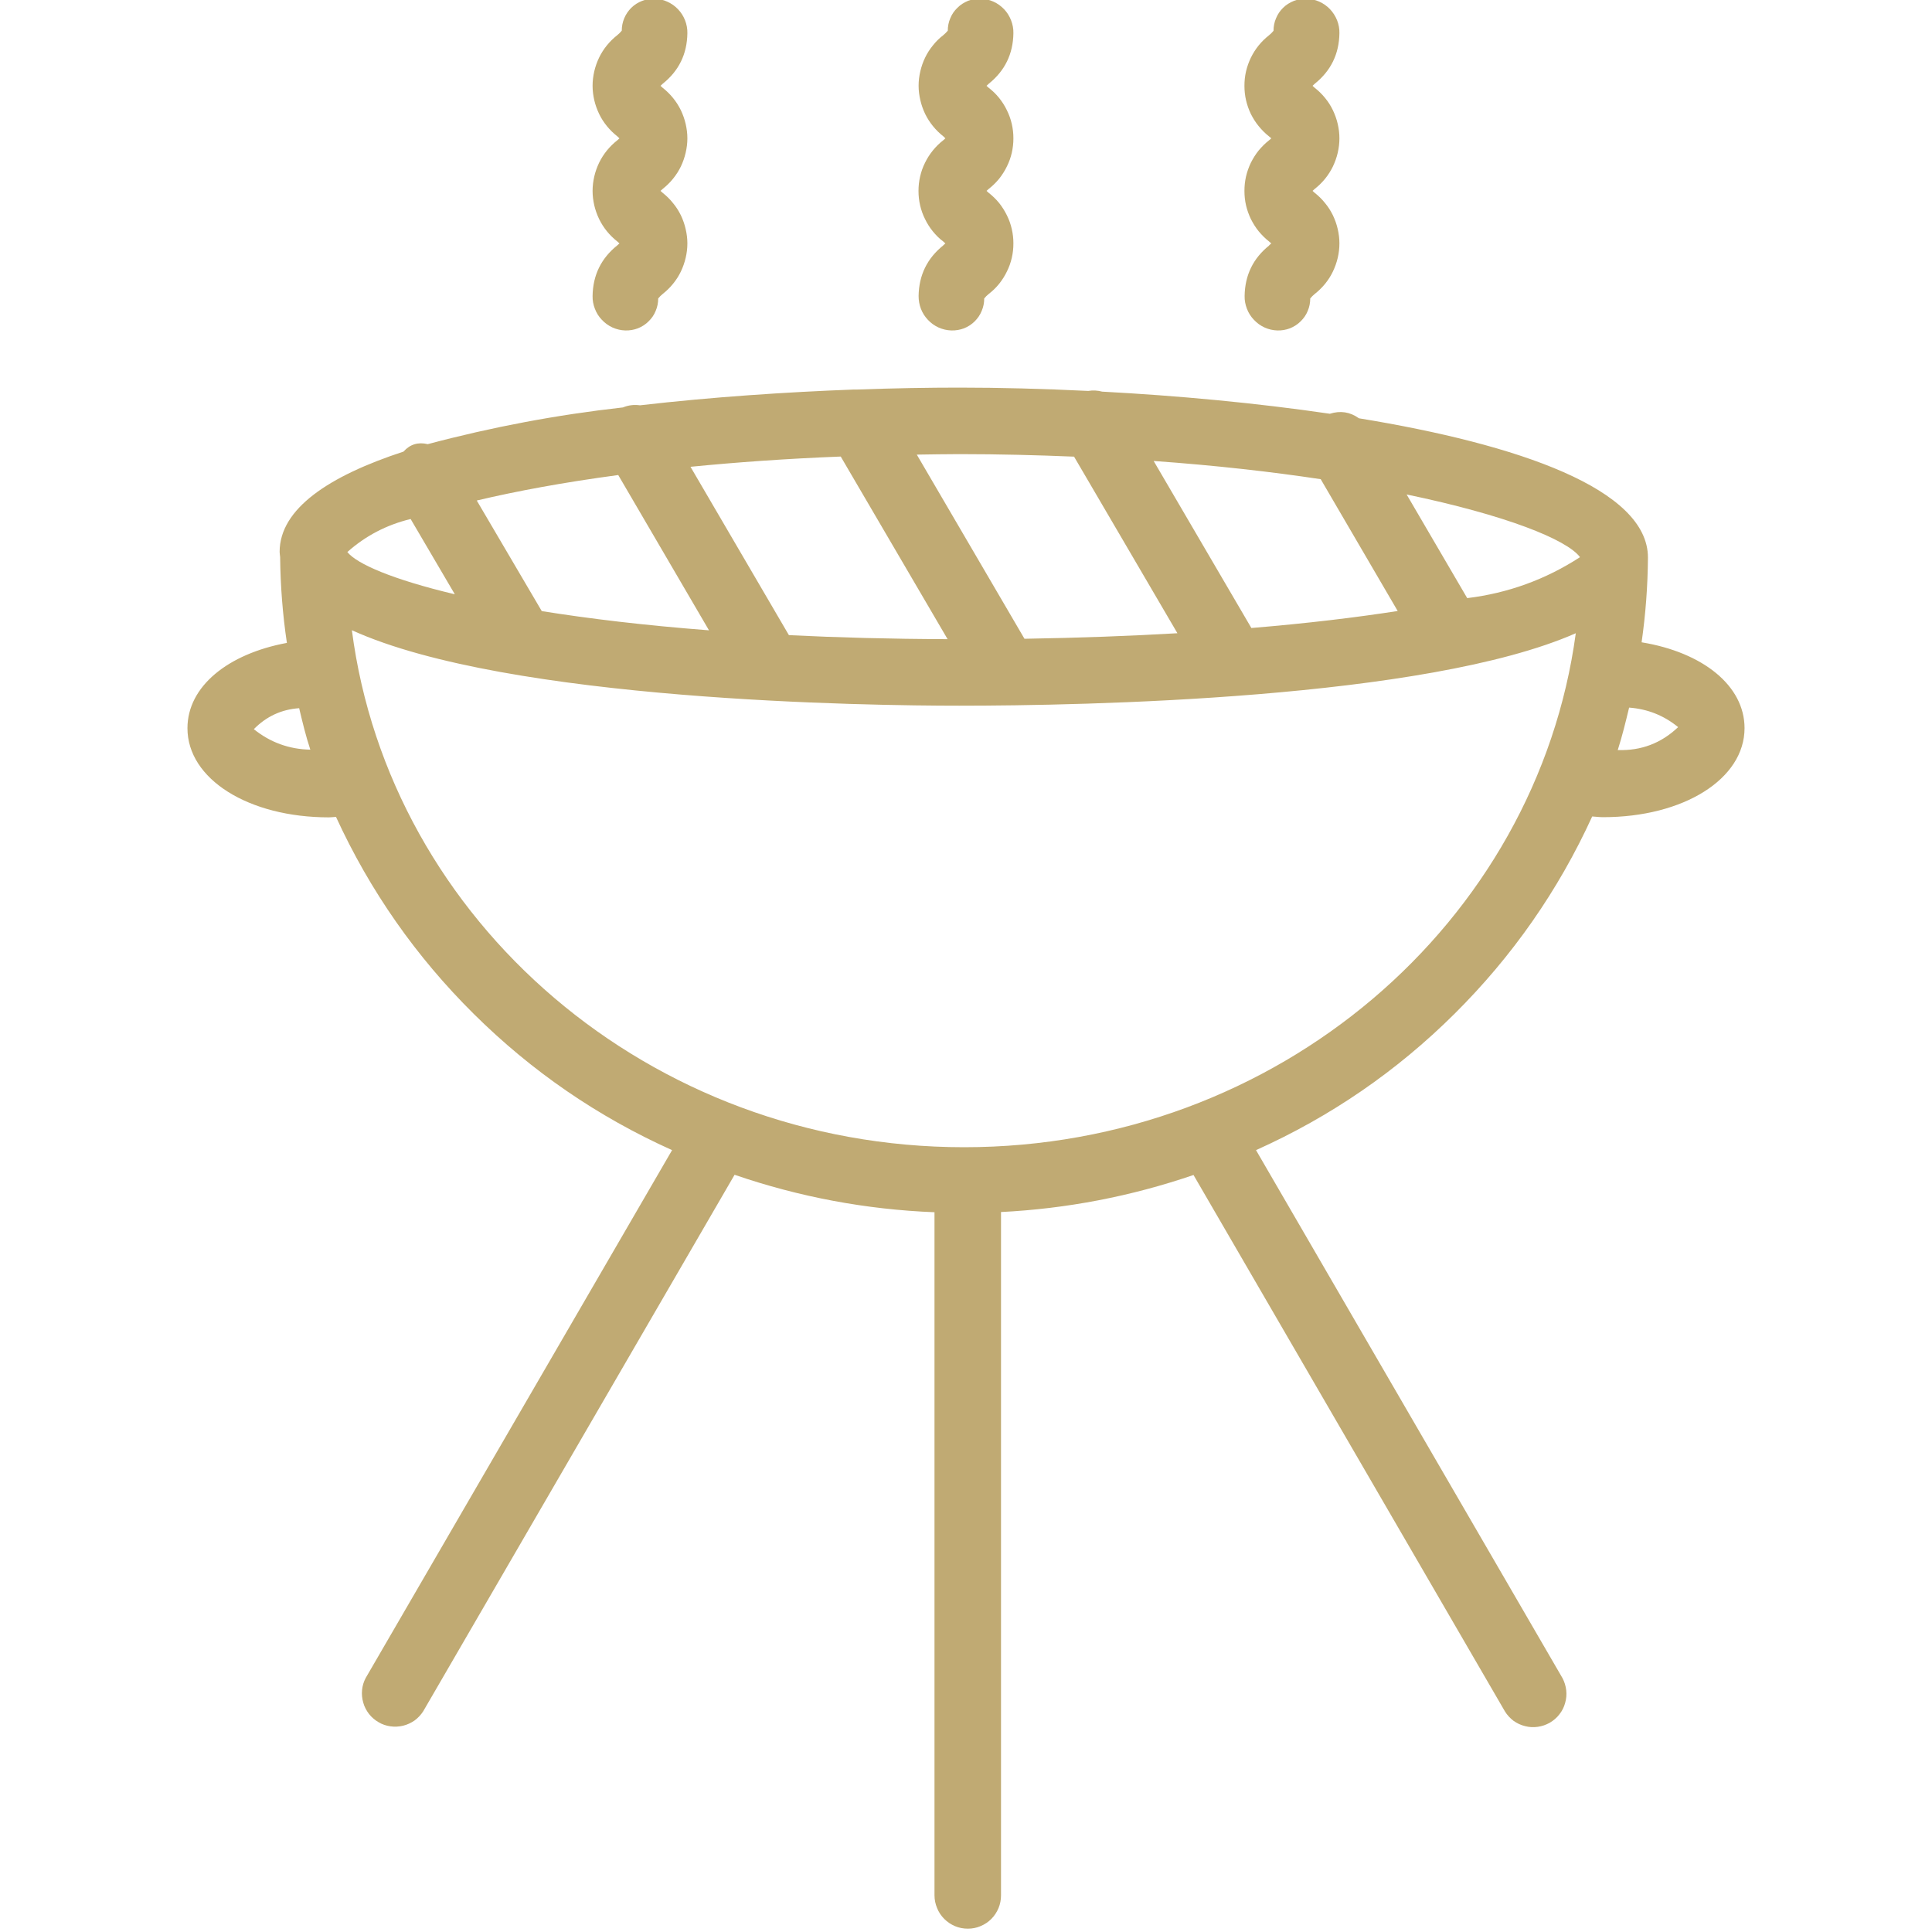 <?xml version="1.0" encoding="UTF-8"?> <svg xmlns="http://www.w3.org/2000/svg" xmlns:xlink="http://www.w3.org/1999/xlink" width="100" zoomAndPan="magnify" viewBox="0 0 75 75" height="100" preserveAspectRatio="xMidYMid meet" version="1.0"><defs><clipPath id="4e80dbc916"><path d="M 7.125 0 L 67.875 0 L 67.875 75 L 7.125 75 Z M 7.125 0 " clip-rule="nonzero"></path></clipPath></defs><g clip-path="url(#4e80dbc916)"><path fill="#c0aa73" d="M 63.727 24.934 C 63.883 23.844 63.965 22.746 63.973 21.645 C 63.973 18.992 58.973 17.254 52.754 16.238 C 52.406 15.988 52.031 15.934 51.625 16.062 C 48.762 15.641 45.703 15.359 42.785 15.203 C 42.609 15.156 42.426 15.145 42.246 15.176 C 40.488 15.09 38.793 15.047 37.234 15.047 C 36.043 15.047 34.703 15.07 33.289 15.121 C 33.242 15.121 33.203 15.121 33.16 15.121 C 30.539 15.219 27.652 15.41 24.844 15.734 C 24.617 15.703 24.395 15.727 24.184 15.816 C 21.621 16.102 19.098 16.578 16.605 17.242 C 16.234 17.152 15.918 17.246 15.664 17.531 C 12.773 18.477 10.855 19.746 10.855 21.426 C 10.855 21.496 10.871 21.555 10.875 21.625 L 10.875 21.637 C 10.887 22.75 10.973 23.855 11.137 24.957 C 8.844 25.383 7.277 26.648 7.277 28.27 C 7.277 30.242 9.641 31.73 12.773 31.73 C 12.867 31.73 12.953 31.715 13.043 31.711 C 14.363 34.586 16.148 37.137 18.395 39.363 C 20.641 41.59 23.207 43.352 26.09 44.648 L 14.195 65.141 C 14.117 65.289 14.07 65.445 14.055 65.609 C 14.039 65.777 14.055 65.938 14.102 66.098 C 14.145 66.258 14.223 66.402 14.324 66.535 C 14.426 66.664 14.551 66.773 14.695 66.855 C 14.836 66.941 14.992 66.992 15.156 67.016 C 15.32 67.039 15.484 67.031 15.648 66.992 C 15.809 66.953 15.957 66.883 16.094 66.789 C 16.227 66.691 16.34 66.57 16.43 66.43 L 28.516 45.605 C 31.035 46.469 33.621 46.953 36.277 47.059 L 36.277 73.578 C 36.277 73.75 36.312 73.914 36.379 74.074 C 36.441 74.23 36.535 74.371 36.656 74.492 C 36.777 74.613 36.918 74.707 37.074 74.773 C 37.234 74.84 37.398 74.871 37.57 74.871 C 37.742 74.871 37.906 74.84 38.062 74.773 C 38.223 74.707 38.363 74.613 38.484 74.492 C 38.605 74.371 38.695 74.23 38.762 74.074 C 38.828 73.914 38.859 73.75 38.859 73.578 L 38.859 47.051 C 41.418 46.922 43.91 46.441 46.332 45.613 L 58.422 66.438 C 58.508 66.578 58.621 66.699 58.754 66.801 C 58.891 66.898 59.039 66.969 59.203 67.008 C 59.367 67.051 59.531 67.059 59.695 67.035 C 59.863 67.012 60.02 66.957 60.164 66.875 C 60.309 66.789 60.434 66.684 60.535 66.551 C 60.641 66.418 60.715 66.27 60.758 66.109 C 60.805 65.949 60.82 65.785 60.801 65.617 C 60.781 65.449 60.734 65.293 60.656 65.145 L 48.758 44.648 C 51.645 43.352 54.215 41.59 56.461 39.359 C 58.707 37.129 60.492 34.574 61.809 31.695 C 61.949 31.703 62.086 31.723 62.227 31.723 C 65.359 31.723 67.723 30.238 67.723 28.266 C 67.723 26.617 66.102 25.324 63.727 24.934 Z M 48.578 24.379 L 44.785 17.895 C 47.18 18.066 49.344 18.312 51.27 18.602 L 54.258 23.719 C 52.648 23.969 50.754 24.199 48.578 24.379 Z M 56.957 23.219 L 54.605 19.195 C 58.453 19.996 60.82 20.941 61.336 21.629 C 60 22.496 58.539 23.027 56.957 23.219 Z M 41.695 17.727 L 45.707 24.582 C 43.887 24.688 41.914 24.762 39.77 24.797 L 35.59 17.648 C 36.137 17.641 36.676 17.629 37.238 17.629 C 38.789 17.629 40.27 17.668 41.695 17.727 Z M 21.031 23.723 L 18.508 19.43 C 20.027 19.07 21.859 18.727 24 18.441 L 27.523 24.469 C 25.02 24.277 22.863 24.016 21.031 23.723 Z M 30.625 24.656 L 26.805 18.121 C 28.59 17.945 30.535 17.805 32.637 17.723 L 36.785 24.812 C 34.57 24.805 32.523 24.75 30.625 24.656 Z M 15.941 20.148 L 17.656 23.07 C 15.242 22.496 13.852 21.891 13.484 21.43 C 14.195 20.797 15.016 20.371 15.941 20.148 Z M 9.855 28.305 C 10.34 27.812 10.926 27.539 11.613 27.492 C 11.742 28.031 11.871 28.574 12.047 29.102 C 11.223 29.086 10.492 28.82 9.852 28.305 Z M 37.426 44.535 C 25.211 44.535 15.125 35.758 13.66 24.465 C 19.727 27.223 33.805 27.395 37.234 27.395 C 42.074 27.395 55.352 27.145 61.172 24.582 C 59.652 35.82 49.594 44.535 37.426 44.535 Z M 62.801 29.117 C 62.973 28.578 63.109 28.023 63.242 27.469 C 63.957 27.523 64.59 27.773 65.145 28.227 C 64.488 28.852 63.707 29.148 62.801 29.117 Z M 23.965 9.523 C 23.992 9.5 24.02 9.477 24.047 9.449 L 23.965 9.375 C 23.816 9.258 23.68 9.125 23.562 8.98 C 23.441 8.832 23.34 8.672 23.258 8.504 C 23.176 8.332 23.113 8.156 23.07 7.973 C 23.027 7.785 23.004 7.602 23.004 7.41 C 23.004 7.223 23.027 7.035 23.07 6.848 C 23.113 6.664 23.176 6.488 23.258 6.316 C 23.34 6.148 23.441 5.988 23.562 5.84 C 23.68 5.695 23.816 5.562 23.965 5.445 C 23.992 5.418 24.02 5.395 24.047 5.371 L 23.965 5.293 C 23.816 5.176 23.68 5.043 23.562 4.898 C 23.441 4.75 23.34 4.594 23.258 4.422 C 23.176 4.25 23.113 4.074 23.07 3.891 C 23.027 3.703 23.004 3.52 23.004 3.328 C 23.004 3.141 23.027 2.953 23.07 2.766 C 23.113 2.582 23.176 2.406 23.258 2.234 C 23.34 2.066 23.441 1.906 23.562 1.758 C 23.68 1.613 23.816 1.48 23.965 1.363 C 24.027 1.312 24.086 1.254 24.137 1.191 C 24.137 1.023 24.168 0.863 24.234 0.707 C 24.297 0.555 24.391 0.418 24.508 0.301 C 24.629 0.184 24.77 0.094 24.926 0.035 C 25.082 -0.027 25.242 -0.055 25.41 -0.051 C 25.582 -0.043 25.746 -0.008 25.906 0.066 C 26.062 0.137 26.203 0.234 26.32 0.359 C 26.441 0.484 26.531 0.629 26.594 0.789 C 26.656 0.949 26.688 1.117 26.684 1.289 C 26.672 2.098 26.355 2.75 25.723 3.254 C 25.695 3.281 25.668 3.305 25.641 3.332 C 25.668 3.355 25.695 3.379 25.723 3.406 C 25.871 3.523 26.008 3.656 26.125 3.801 C 26.246 3.949 26.348 4.109 26.43 4.277 C 26.512 4.449 26.574 4.625 26.617 4.809 C 26.66 4.996 26.684 5.18 26.684 5.371 C 26.684 5.559 26.66 5.746 26.617 5.93 C 26.574 6.117 26.512 6.293 26.43 6.465 C 26.348 6.633 26.246 6.793 26.125 6.941 C 26.008 7.086 25.871 7.219 25.723 7.336 L 25.641 7.41 C 25.668 7.434 25.695 7.457 25.723 7.484 C 25.871 7.602 26.008 7.734 26.125 7.883 C 26.246 8.027 26.348 8.188 26.43 8.355 C 26.512 8.527 26.574 8.703 26.617 8.891 C 26.66 9.074 26.684 9.262 26.684 9.449 C 26.684 9.641 26.66 9.828 26.617 10.012 C 26.574 10.195 26.512 10.371 26.43 10.543 C 26.348 10.715 26.246 10.871 26.125 11.02 C 26.008 11.164 25.871 11.297 25.723 11.414 C 25.66 11.465 25.602 11.523 25.551 11.586 C 25.551 11.754 25.52 11.914 25.453 12.07 C 25.391 12.227 25.297 12.359 25.176 12.477 C 25.059 12.594 24.918 12.684 24.762 12.746 C 24.605 12.805 24.445 12.832 24.277 12.828 C 24.105 12.824 23.941 12.785 23.781 12.715 C 23.625 12.645 23.484 12.543 23.367 12.418 C 23.246 12.293 23.156 12.152 23.094 11.988 C 23.031 11.828 23 11.66 23.004 11.488 C 23.016 10.684 23.336 10.027 23.965 9.523 Z M 36.617 9.523 C 36.645 9.5 36.672 9.477 36.699 9.449 L 36.617 9.375 C 36.465 9.262 36.332 9.129 36.211 8.98 C 36.094 8.836 35.992 8.676 35.91 8.504 C 35.824 8.336 35.762 8.156 35.719 7.973 C 35.676 7.789 35.656 7.602 35.656 7.41 C 35.656 7.223 35.676 7.035 35.719 6.852 C 35.762 6.664 35.824 6.488 35.91 6.316 C 35.992 6.148 36.094 5.988 36.211 5.844 C 36.332 5.695 36.465 5.562 36.617 5.445 C 36.645 5.422 36.672 5.398 36.699 5.371 L 36.621 5.293 C 36.473 5.176 36.336 5.043 36.219 4.898 C 36.098 4.75 35.996 4.59 35.914 4.422 C 35.832 4.25 35.77 4.074 35.727 3.887 C 35.684 3.703 35.66 3.516 35.66 3.328 C 35.66 3.137 35.684 2.949 35.727 2.766 C 35.77 2.582 35.832 2.402 35.914 2.234 C 35.996 2.062 36.098 1.906 36.219 1.758 C 36.336 1.609 36.473 1.477 36.621 1.363 C 36.684 1.309 36.742 1.254 36.793 1.191 C 36.793 1.023 36.824 0.859 36.891 0.707 C 36.953 0.551 37.047 0.418 37.168 0.301 C 37.285 0.184 37.426 0.094 37.582 0.031 C 37.738 -0.027 37.898 -0.059 38.066 -0.051 C 38.238 -0.047 38.406 -0.008 38.562 0.062 C 38.723 0.133 38.859 0.234 38.98 0.359 C 39.098 0.484 39.188 0.629 39.25 0.789 C 39.312 0.949 39.344 1.117 39.34 1.289 C 39.328 2.098 39.008 2.75 38.379 3.254 L 38.297 3.332 C 38.324 3.355 38.352 3.379 38.379 3.406 C 38.531 3.523 38.664 3.652 38.785 3.801 C 38.902 3.949 39.004 4.105 39.086 4.277 C 39.172 4.449 39.234 4.625 39.277 4.809 C 39.32 4.996 39.34 5.18 39.34 5.371 C 39.34 5.559 39.32 5.746 39.277 5.934 C 39.234 6.117 39.172 6.293 39.086 6.465 C 39.004 6.633 38.902 6.793 38.785 6.941 C 38.664 7.086 38.531 7.219 38.379 7.336 L 38.297 7.41 C 38.324 7.434 38.352 7.457 38.379 7.484 C 38.531 7.602 38.664 7.734 38.785 7.879 C 38.902 8.027 39.004 8.188 39.086 8.355 C 39.172 8.527 39.234 8.703 39.277 8.891 C 39.32 9.074 39.34 9.262 39.34 9.449 C 39.34 9.641 39.32 9.828 39.277 10.012 C 39.234 10.195 39.172 10.375 39.086 10.543 C 39.004 10.715 38.902 10.871 38.785 11.02 C 38.664 11.168 38.531 11.297 38.379 11.414 C 38.316 11.465 38.258 11.523 38.207 11.586 C 38.207 11.754 38.176 11.914 38.109 12.07 C 38.047 12.227 37.953 12.359 37.836 12.477 C 37.715 12.594 37.578 12.684 37.422 12.746 C 37.266 12.805 37.102 12.832 36.934 12.828 C 36.762 12.824 36.598 12.785 36.438 12.715 C 36.281 12.645 36.145 12.547 36.023 12.418 C 35.906 12.293 35.812 12.152 35.75 11.988 C 35.688 11.828 35.66 11.66 35.66 11.488 C 35.672 10.684 35.992 10.027 36.621 9.523 Z M 49.266 9.523 C 49.293 9.5 49.32 9.477 49.352 9.449 C 49.32 9.426 49.293 9.398 49.266 9.375 C 49.117 9.258 48.984 9.125 48.863 8.98 C 48.742 8.832 48.645 8.672 48.559 8.504 C 48.477 8.332 48.414 8.156 48.371 7.973 C 48.328 7.785 48.309 7.602 48.309 7.41 C 48.309 7.223 48.328 7.035 48.371 6.848 C 48.414 6.664 48.477 6.488 48.559 6.316 C 48.645 6.148 48.742 5.988 48.863 5.84 C 48.984 5.695 49.117 5.562 49.266 5.445 C 49.293 5.418 49.32 5.395 49.352 5.371 C 49.32 5.344 49.293 5.32 49.266 5.297 C 49.117 5.18 48.984 5.047 48.863 4.898 C 48.742 4.754 48.645 4.594 48.559 4.426 C 48.477 4.254 48.414 4.078 48.371 3.891 C 48.328 3.707 48.309 3.52 48.309 3.332 C 48.309 3.141 48.328 2.953 48.371 2.77 C 48.414 2.586 48.477 2.41 48.559 2.238 C 48.645 2.066 48.742 1.91 48.863 1.762 C 48.984 1.613 49.117 1.484 49.266 1.367 C 49.328 1.316 49.387 1.258 49.438 1.195 C 49.438 1.027 49.469 0.863 49.535 0.711 C 49.598 0.555 49.691 0.418 49.812 0.301 C 49.93 0.184 50.07 0.098 50.227 0.035 C 50.383 -0.023 50.543 -0.055 50.711 -0.047 C 50.887 -0.043 51.051 -0.008 51.211 0.062 C 51.371 0.133 51.508 0.23 51.629 0.355 C 51.75 0.484 51.84 0.625 51.906 0.789 C 51.969 0.949 52 1.117 51.996 1.289 C 51.984 2.098 51.664 2.75 51.035 3.254 C 51.008 3.281 50.98 3.305 50.953 3.332 C 50.98 3.355 51.008 3.379 51.035 3.406 C 51.184 3.523 51.32 3.656 51.438 3.801 C 51.559 3.949 51.66 4.105 51.742 4.277 C 51.824 4.449 51.887 4.625 51.93 4.809 C 51.973 4.996 51.996 5.18 51.996 5.371 C 51.996 5.559 51.973 5.746 51.93 5.934 C 51.887 6.117 51.824 6.293 51.742 6.465 C 51.66 6.633 51.559 6.793 51.438 6.941 C 51.32 7.086 51.184 7.219 51.035 7.336 C 51.008 7.359 50.98 7.387 50.953 7.41 C 50.98 7.434 51.008 7.457 51.035 7.484 C 51.184 7.602 51.32 7.734 51.438 7.883 C 51.559 8.027 51.66 8.188 51.742 8.355 C 51.824 8.527 51.887 8.703 51.93 8.891 C 51.973 9.074 51.996 9.262 51.996 9.449 C 51.996 9.641 51.973 9.828 51.93 10.012 C 51.887 10.195 51.824 10.371 51.742 10.543 C 51.66 10.715 51.559 10.871 51.438 11.02 C 51.32 11.164 51.184 11.297 51.035 11.414 C 50.973 11.465 50.914 11.523 50.863 11.586 C 50.863 11.754 50.832 11.914 50.766 12.07 C 50.703 12.227 50.609 12.359 50.488 12.477 C 50.371 12.594 50.23 12.684 50.074 12.746 C 49.918 12.805 49.758 12.832 49.59 12.828 C 49.418 12.824 49.25 12.785 49.094 12.715 C 48.938 12.645 48.797 12.543 48.68 12.418 C 48.559 12.293 48.469 12.152 48.406 11.988 C 48.344 11.828 48.312 11.66 48.316 11.488 C 48.328 10.684 48.645 10.027 49.277 9.523 Z M 49.266 9.523 " fill-opacity="1" fill-rule="nonzero"></path></g></svg> 